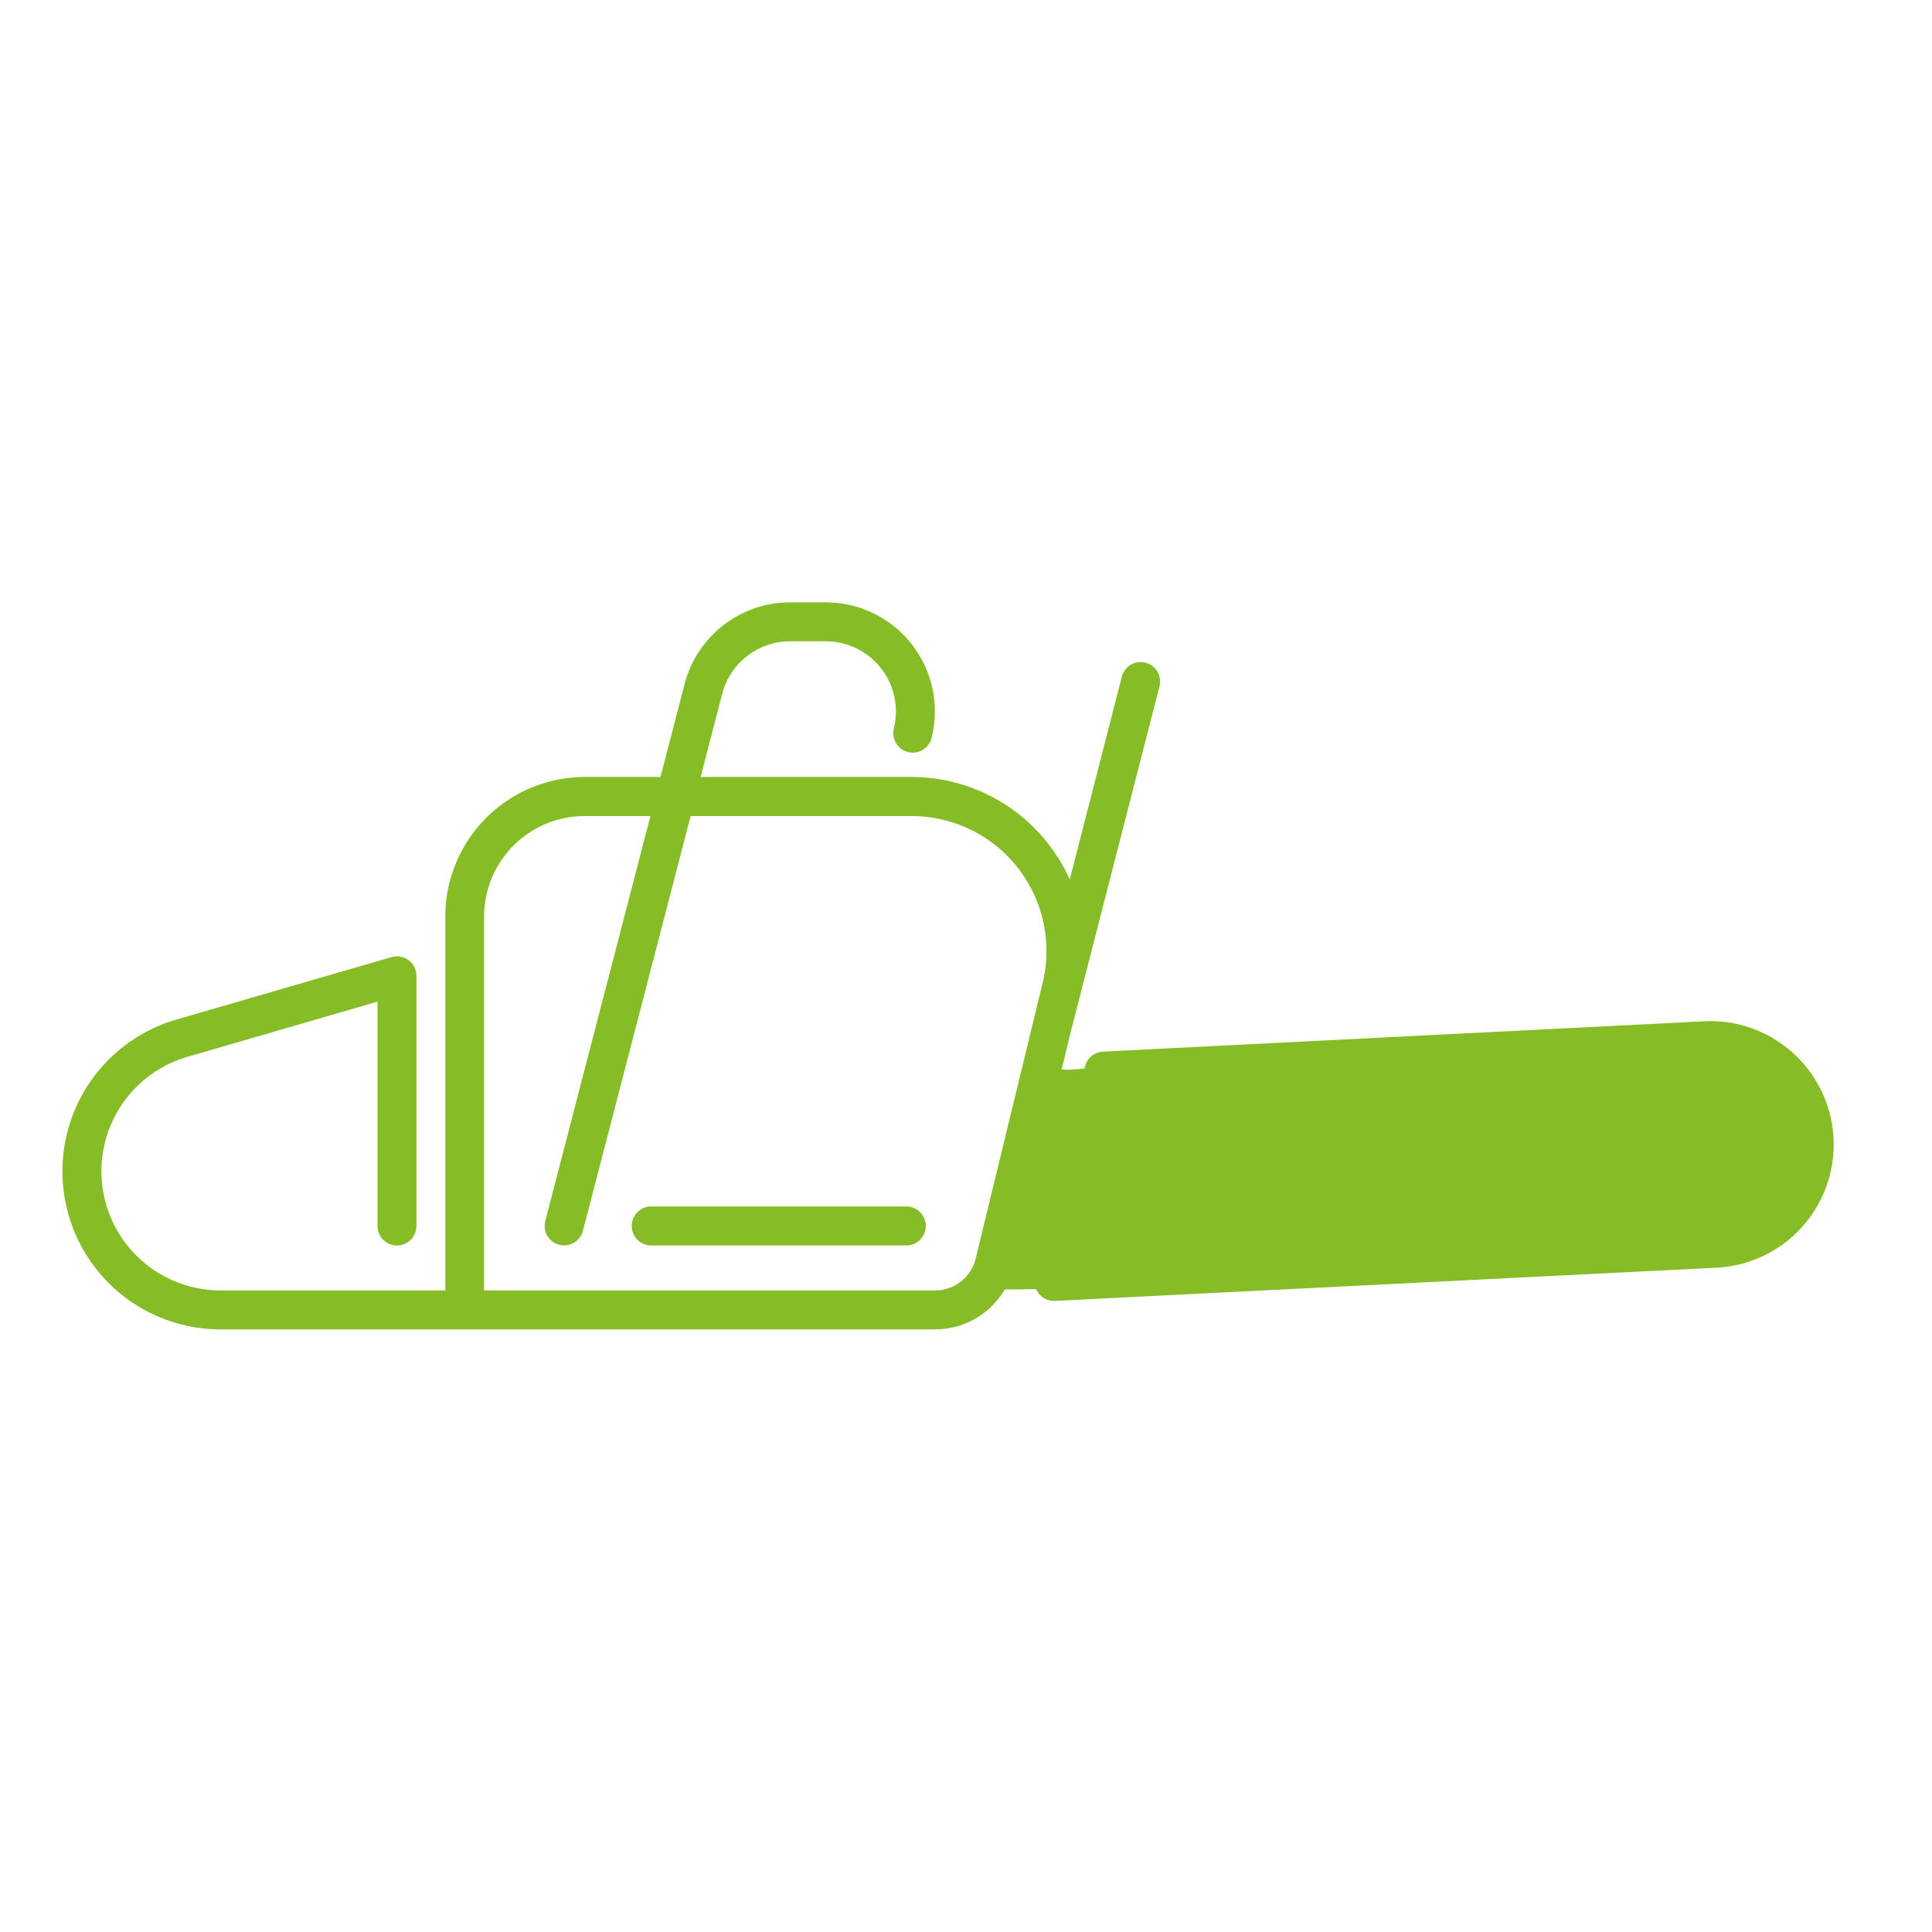<svg id="Calque_1" data-name="Calque 1" xmlns="http://www.w3.org/2000/svg" xmlns:xlink="http://www.w3.org/1999/xlink" viewBox="0 0 425.2 425.2"><defs><style>.cls-1{fill:none;}.cls-2{clip-path:url(#clip-path);}.cls-3{fill:#86bc25;}</style><clipPath id="clip-path"><rect class="cls-1" x="13.75" y="132.62" width="389.75" height="159.96"/></clipPath></defs><g class="cls-2"><path class="cls-3" d="M234.9,235.46S377.74,225,384.82,229.63s24.15,29.15,1.67,43.72C373.1,282,224.08,283.77,224.08,283.77h-6.66L229.08,235Z"/><path class="cls-3" d="M199.67,265.53H143.53a4.29,4.29,0,1,0,0,8.57h56.14a4.29,4.29,0,0,0,0-8.57"/><path class="cls-3" d="M394.63,231.77a27,27,0,0,0-19.57-7l-132.32,6.68a4.31,4.31,0,0,0-4.07,4.49,4.38,4.38,0,0,0,4.49,4.07l132.32-6.7a18.58,18.58,0,1,1,1.77,37.11l-145.39,7.34a4.27,4.27,0,0,0,.21,8.54h.21L377.67,279a27.14,27.14,0,0,0,17-47.2"/><path class="cls-3" d="M214.73,277a9.18,9.18,0,0,1-8.95,7H106.54V201.74a22.15,22.15,0,0,1,22.12-22.14h14.49L120,268.74a4.27,4.27,0,0,0,3.08,5.21,3.66,3.66,0,0,0,1.08.15,4.29,4.29,0,0,0,4.13-3.21L152,179.6h48.59a29.69,29.69,0,0,1,28.88,36.71ZM255.2,151a4.28,4.28,0,0,0-8.29-2.13l-11.47,44.67a39.82,39.82,0,0,0-4.77-7.87A38.13,38.13,0,0,0,200.57,171H154.2l4.74-18.29a15.49,15.49,0,0,1,15-11.58h7.78a15.47,15.47,0,0,1,15,19.19,4.28,4.28,0,1,0,8.31,2.07,24,24,0,0,0-23.3-29.82H173.9a24,24,0,0,0-23.24,18L145.36,171h-16.7A30.74,30.74,0,0,0,98,201.74V284H48.56a26.22,26.22,0,0,1-7.36-51.39l41.89-12.17v49.39a4.28,4.28,0,1,0,8.56,0V214.75a4.29,4.29,0,0,0-5.46-4.11L38.82,224.39a34.78,34.78,0,0,0,9.74,68.18H205.78A17.74,17.74,0,0,0,223.06,279l12.63-52.05Z"/></g></svg>